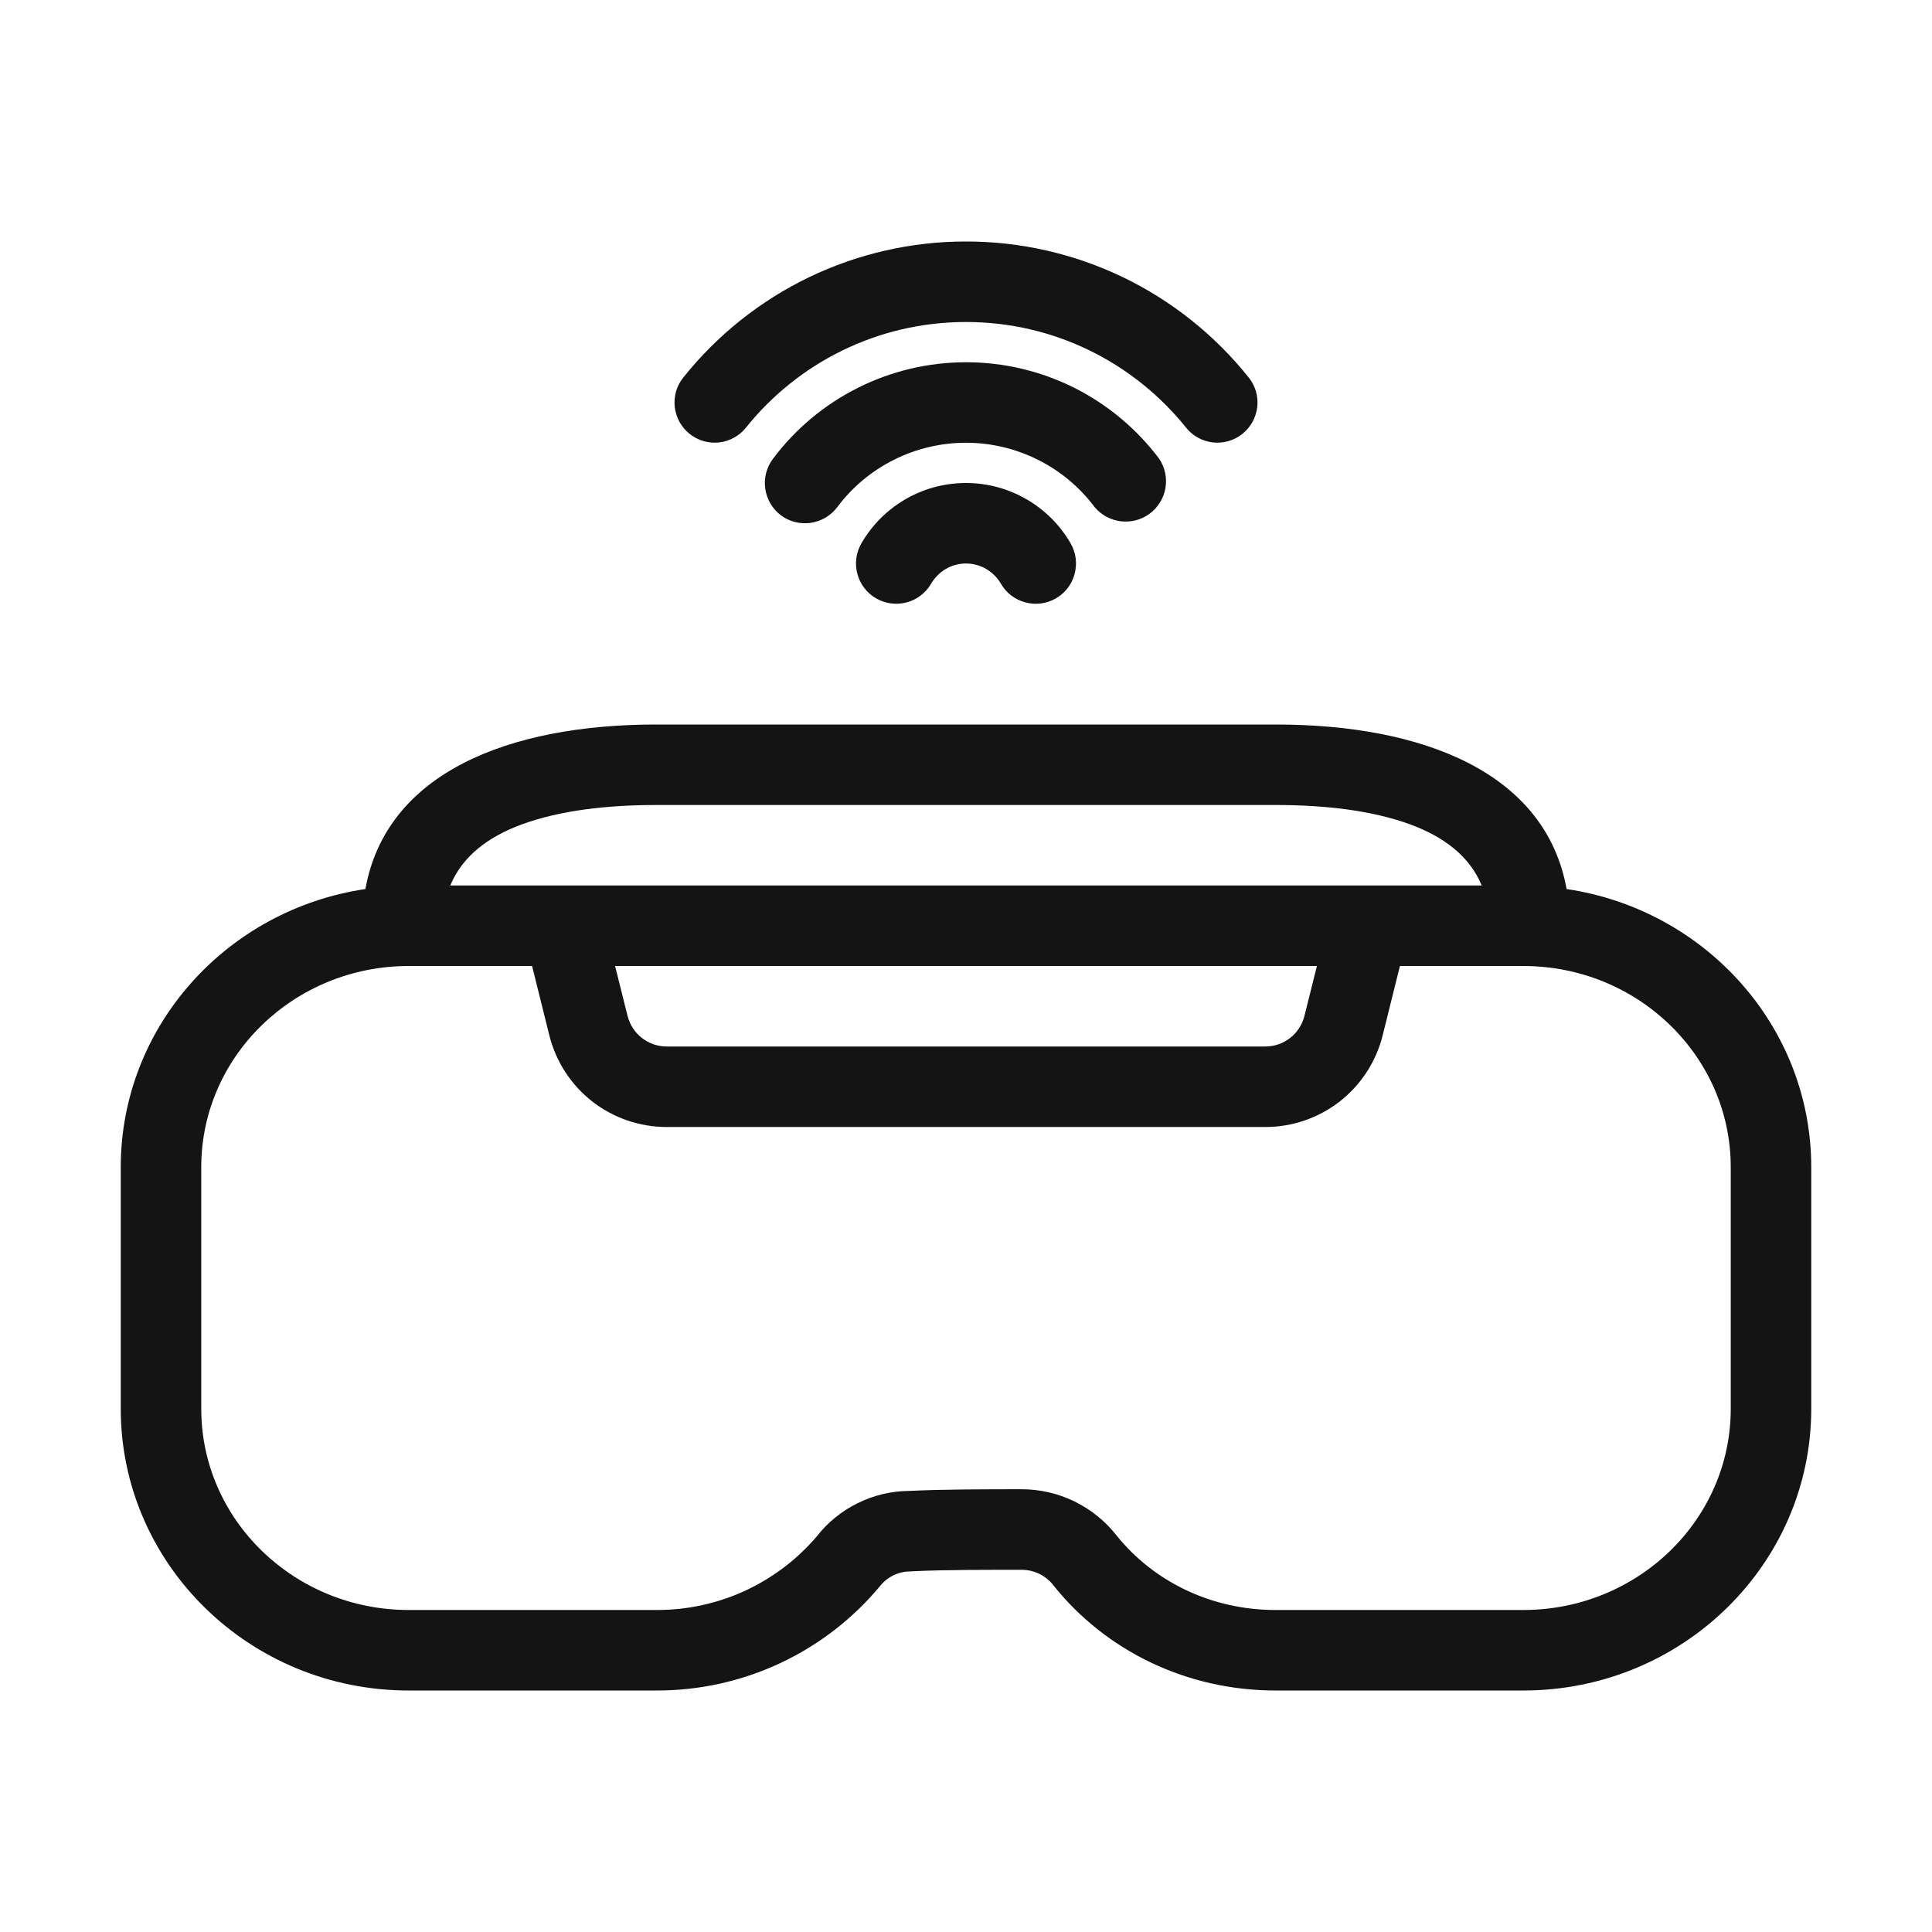 <svg width="30" height="30" viewBox="0 0 30 30" fill="none" xmlns="http://www.w3.org/2000/svg">
<g id="Frame">
<g id="Group">
<path id="Vector" fill-rule="evenodd" clip-rule="evenodd" d="M15 3.75C14.157 3.749 13.324 3.939 12.564 4.304C11.805 4.67 11.137 5.202 10.611 5.861C10.559 5.925 10.521 5.998 10.498 6.077C10.476 6.155 10.469 6.238 10.477 6.319C10.487 6.4 10.512 6.479 10.551 6.551C10.591 6.623 10.644 6.686 10.708 6.737C10.772 6.788 10.845 6.826 10.924 6.849C11.003 6.872 11.085 6.879 11.166 6.87C11.248 6.861 11.327 6.836 11.398 6.796C11.47 6.757 11.533 6.703 11.584 6.639C12.387 5.639 13.62 5 15 5C16.38 5 17.613 5.639 18.416 6.639C18.631 6.909 19.024 6.952 19.292 6.737C19.356 6.686 19.409 6.623 19.449 6.551C19.488 6.479 19.513 6.4 19.523 6.319C19.532 6.238 19.524 6.155 19.502 6.077C19.479 5.998 19.441 5.925 19.389 5.861C18.863 5.202 18.195 4.67 17.436 4.304C16.676 3.939 15.843 3.749 15 3.75ZM15 5.625C14.418 5.625 13.844 5.76 13.324 6.021C12.803 6.281 12.351 6.659 12.002 7.125C11.902 7.258 11.859 7.424 11.883 7.588C11.906 7.752 11.993 7.901 12.125 8.001C12.4 8.207 12.793 8.151 13.001 7.875C13.233 7.564 13.535 7.312 13.882 7.139C14.229 6.965 14.612 6.875 15 6.875C15.388 6.875 15.771 6.966 16.118 7.14C16.465 7.313 16.767 7.566 16.999 7.876C17.103 7.999 17.249 8.077 17.408 8.095C17.567 8.113 17.727 8.07 17.855 7.974C17.983 7.878 18.07 7.736 18.097 7.578C18.124 7.421 18.089 7.258 18.001 7.125C17.651 6.659 17.198 6.281 16.678 6.02C16.157 5.76 15.582 5.625 15 5.625ZM15 7.5C14.307 7.5 13.7 7.876 13.376 8.436C13.293 8.58 13.27 8.75 13.313 8.911C13.355 9.071 13.46 9.208 13.603 9.291C13.747 9.374 13.918 9.397 14.078 9.354C14.238 9.312 14.375 9.207 14.458 9.064C14.567 8.877 14.769 8.75 15 8.75C15.231 8.75 15.433 8.877 15.542 9.064C15.583 9.135 15.638 9.197 15.703 9.247C15.768 9.297 15.843 9.333 15.922 9.354C16.002 9.375 16.084 9.381 16.166 9.37C16.247 9.359 16.326 9.332 16.397 9.291C16.468 9.25 16.53 9.195 16.58 9.13C16.63 9.064 16.666 8.99 16.687 8.911C16.708 8.831 16.713 8.749 16.703 8.667C16.692 8.586 16.665 8.507 16.624 8.436C16.459 8.151 16.222 7.915 15.937 7.751C15.652 7.586 15.329 7.5 15 7.5ZM10.193 11.25C7.903 11.25 5.999 11.997 5.674 13.805C3.522 14.124 1.875 15.938 1.875 18.125V21.875C1.875 24.286 3.874 26.25 6.346 26.25H10.192C10.854 26.252 11.509 26.108 12.109 25.828C12.709 25.548 13.24 25.139 13.664 24.63C13.72 24.558 13.792 24.501 13.874 24.461C13.955 24.421 14.045 24.401 14.136 24.401C14.146 24.401 14.157 24.4 14.168 24.399C14.664 24.374 15.366 24.376 15.863 24.376C15.958 24.376 16.052 24.397 16.137 24.438C16.223 24.48 16.297 24.54 16.356 24.614L16.359 24.619C17.157 25.619 18.408 26.25 19.808 26.25H23.654C26.126 26.25 28.125 24.286 28.125 21.875V18.125C28.125 15.938 26.477 14.124 24.326 13.805C24.001 11.997 22.097 11.25 19.807 11.25H10.193ZM10.193 12.5H19.807C20.578 12.5 21.303 12.584 21.897 12.801C22.414 12.991 22.819 13.291 23.008 13.75H6.992C7.181 13.291 7.586 12.991 8.103 12.801C8.697 12.584 9.422 12.5 10.193 12.5ZM6.346 15H8.262L8.531 16.081C8.633 16.486 8.867 16.846 9.197 17.104C9.527 17.361 9.934 17.5 10.352 17.5H19.649C20.067 17.5 20.473 17.361 20.803 17.104C21.133 16.846 21.367 16.486 21.469 16.081L21.738 15H23.654C25.427 15 26.875 16.396 26.875 18.125V21.875C26.875 23.604 25.427 25 23.654 25H19.807C18.805 25 17.907 24.554 17.335 23.839C17.16 23.617 16.936 23.437 16.682 23.313C16.427 23.189 16.148 23.125 15.864 23.125C15.352 23.125 14.629 23.125 14.115 23.151C13.838 23.153 13.566 23.218 13.318 23.341C13.07 23.463 12.852 23.64 12.682 23.858C12.375 24.218 11.993 24.506 11.563 24.704C11.133 24.901 10.665 25.002 10.192 25H6.346C4.573 25 3.125 23.604 3.125 21.875V18.125C3.125 16.396 4.573 15 6.346 15ZM9.551 15H20.449L20.255 15.776C20.221 15.911 20.143 16.031 20.034 16.117C19.924 16.203 19.789 16.25 19.649 16.25H10.352C10.065 16.25 9.815 16.054 9.745 15.776L9.551 15Z" fill="#141414"/>
</g>
</g>
</svg>

